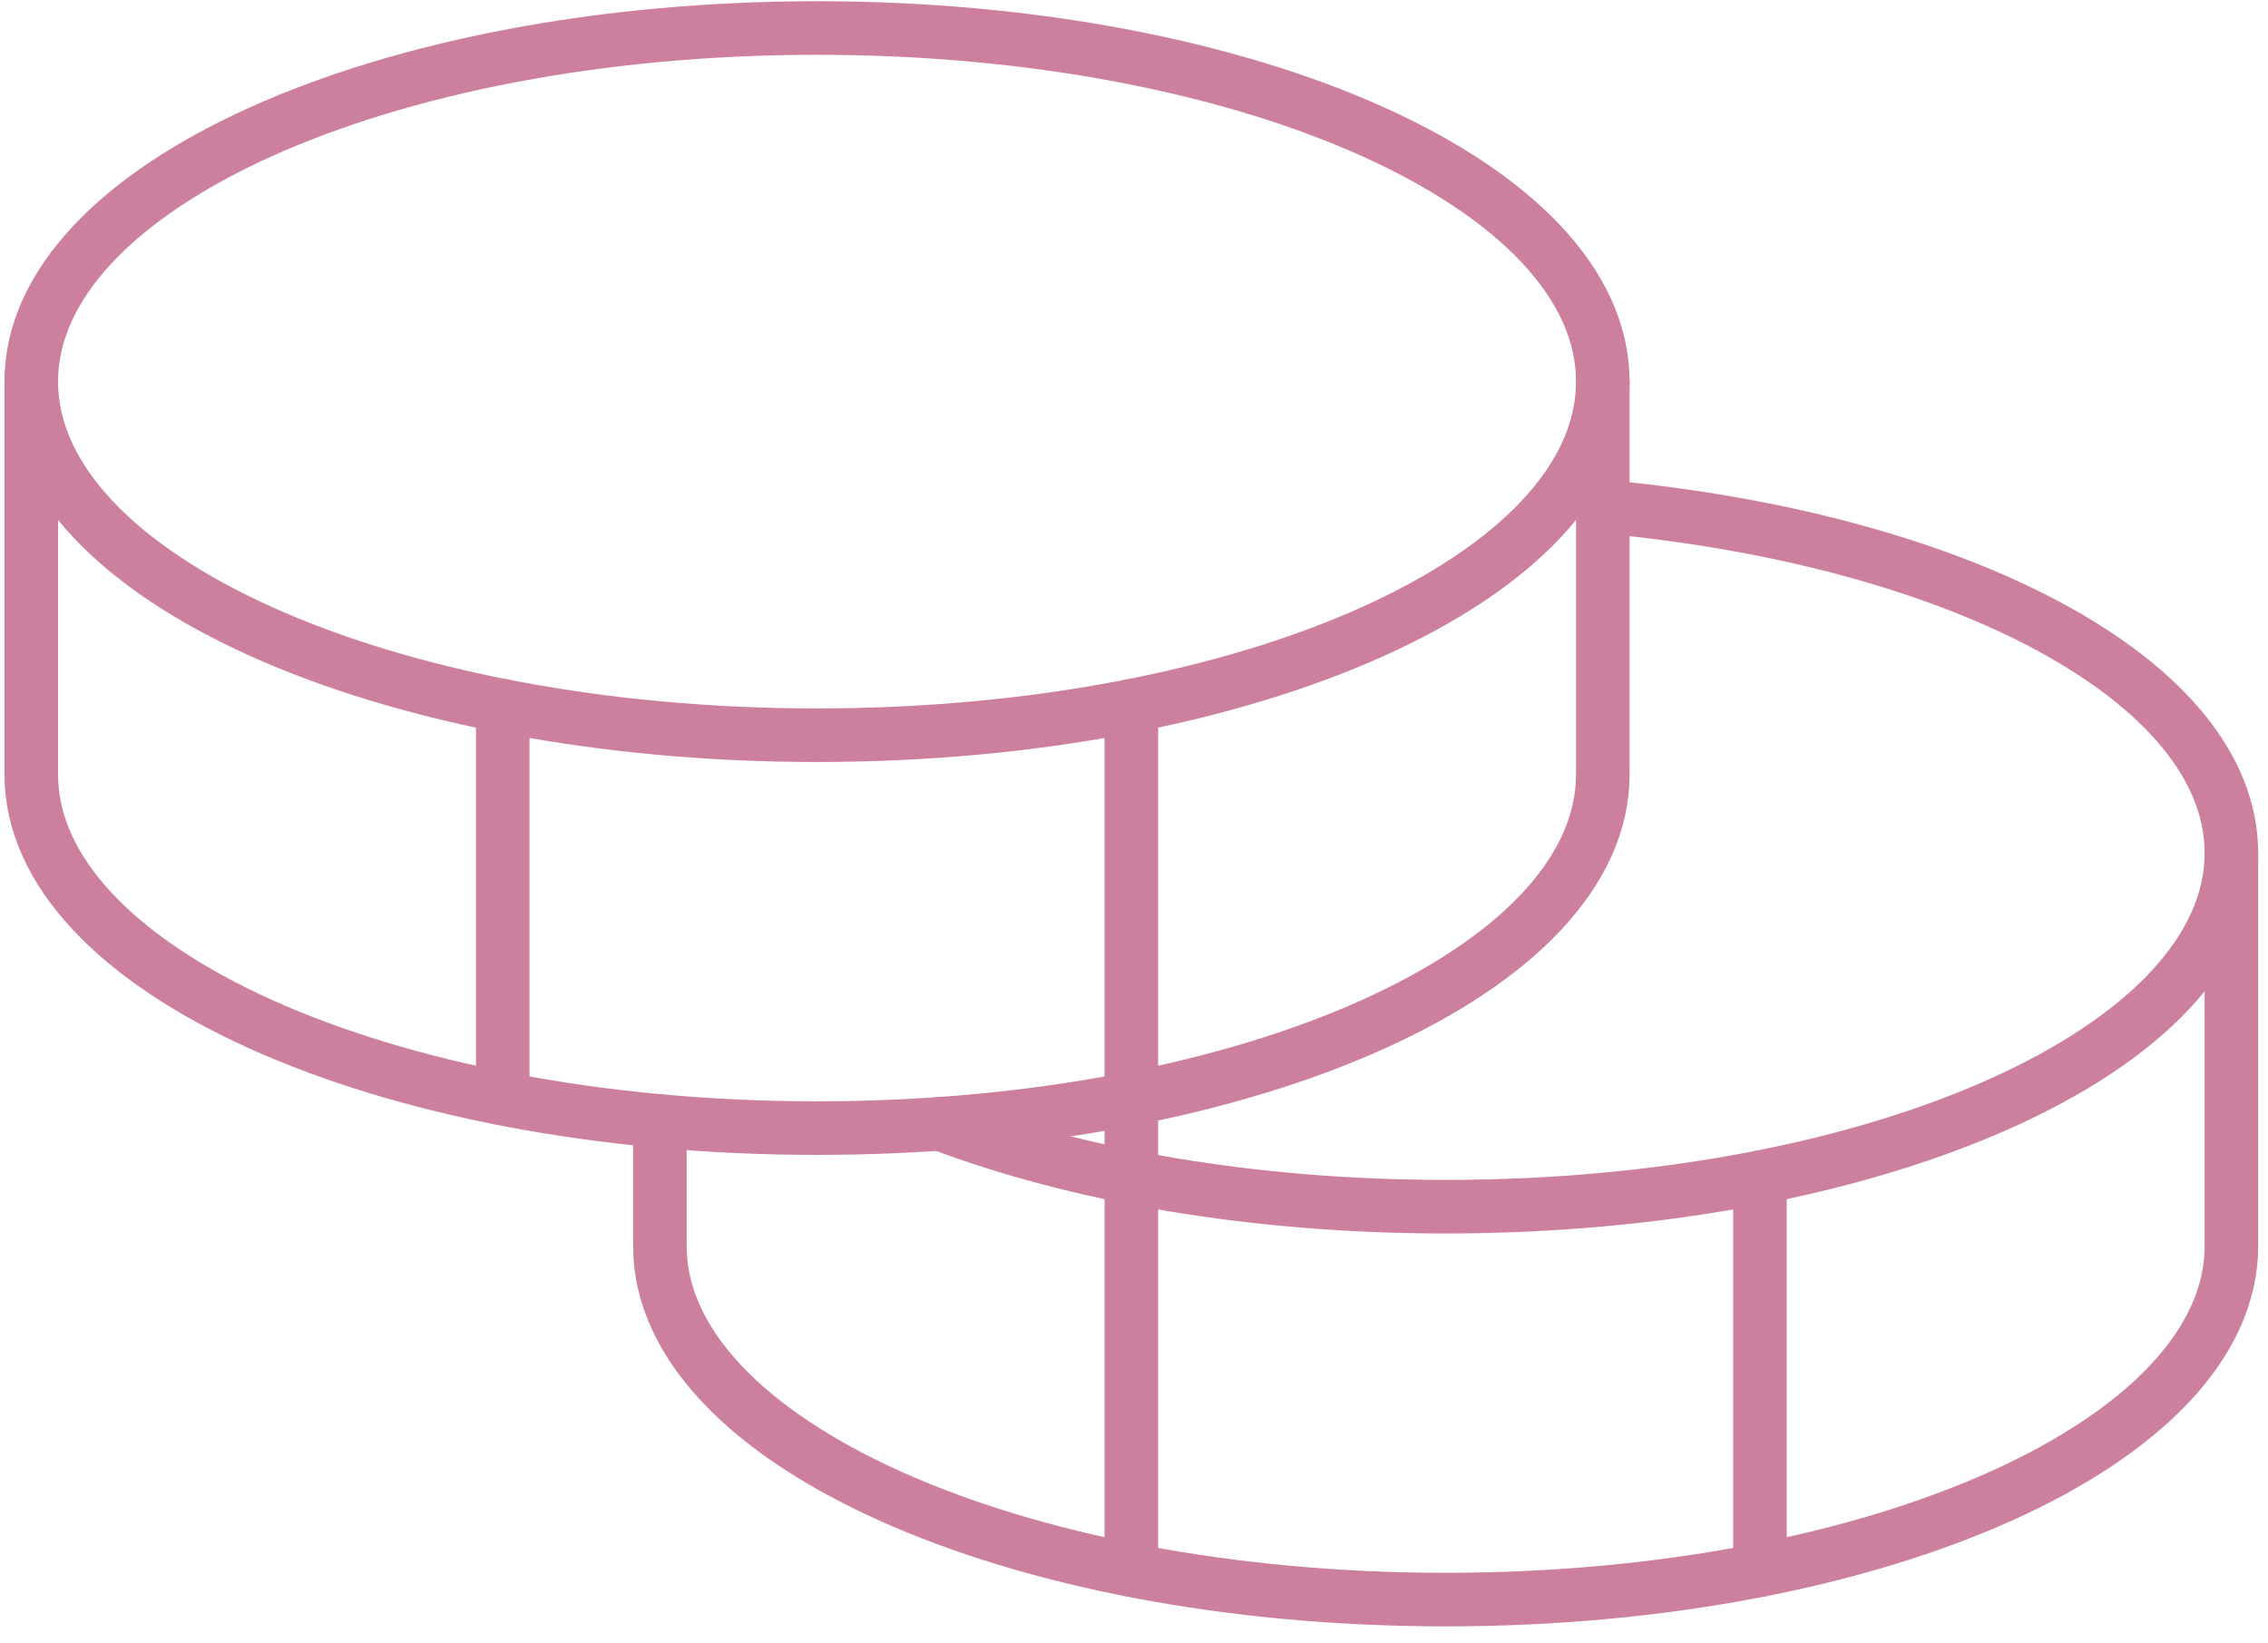 <svg width="127" height="92" viewBox="0 0 127 92" fill="none" xmlns="http://www.w3.org/2000/svg">
<path d="M45.751 41.168C70.051 41.168 89.751 32.303 89.751 21.368C89.751 10.433 70.051 1.568 45.751 1.568C21.45 1.568 1.751 10.433 1.751 21.368C1.751 32.303 21.45 41.168 45.751 41.168Z" stroke="#CD809E" stroke-width="3" stroke-linecap="round" stroke-linejoin="round"/>
<path d="M1.751 21.368V43.368C1.751 54.302 21.452 63.168 45.751 63.168C70.05 63.168 89.751 54.302 89.751 43.368V21.368" stroke="#CD809E" stroke-width="3" stroke-linecap="round" stroke-linejoin="round"/>
<path d="M28.151 39.518V61.518" stroke="#CD809E" stroke-width="3" stroke-linecap="round" stroke-linejoin="round"/>
<path d="M89.751 28.364C109.837 30.201 124.951 38.187 124.951 47.768C124.951 58.702 105.25 67.568 80.951 67.568C70.171 67.568 60.293 65.824 52.642 62.926" stroke="#CD809E" stroke-width="3" stroke-linecap="round" stroke-linejoin="round"/>
<path d="M36.951 62.772V69.768C36.951 80.702 56.652 89.568 80.951 89.568C105.25 89.568 124.951 80.702 124.951 69.768V47.768" stroke="#CD809E" stroke-width="3" stroke-linecap="round" stroke-linejoin="round"/>
<path d="M98.551 65.918V87.918" stroke="#CD809E" stroke-width="3" stroke-linecap="round" stroke-linejoin="round"/>
<path d="M63.351 39.518V87.918" stroke="#CD809E" stroke-width="3" stroke-linecap="round" stroke-linejoin="round"/>
</svg>
